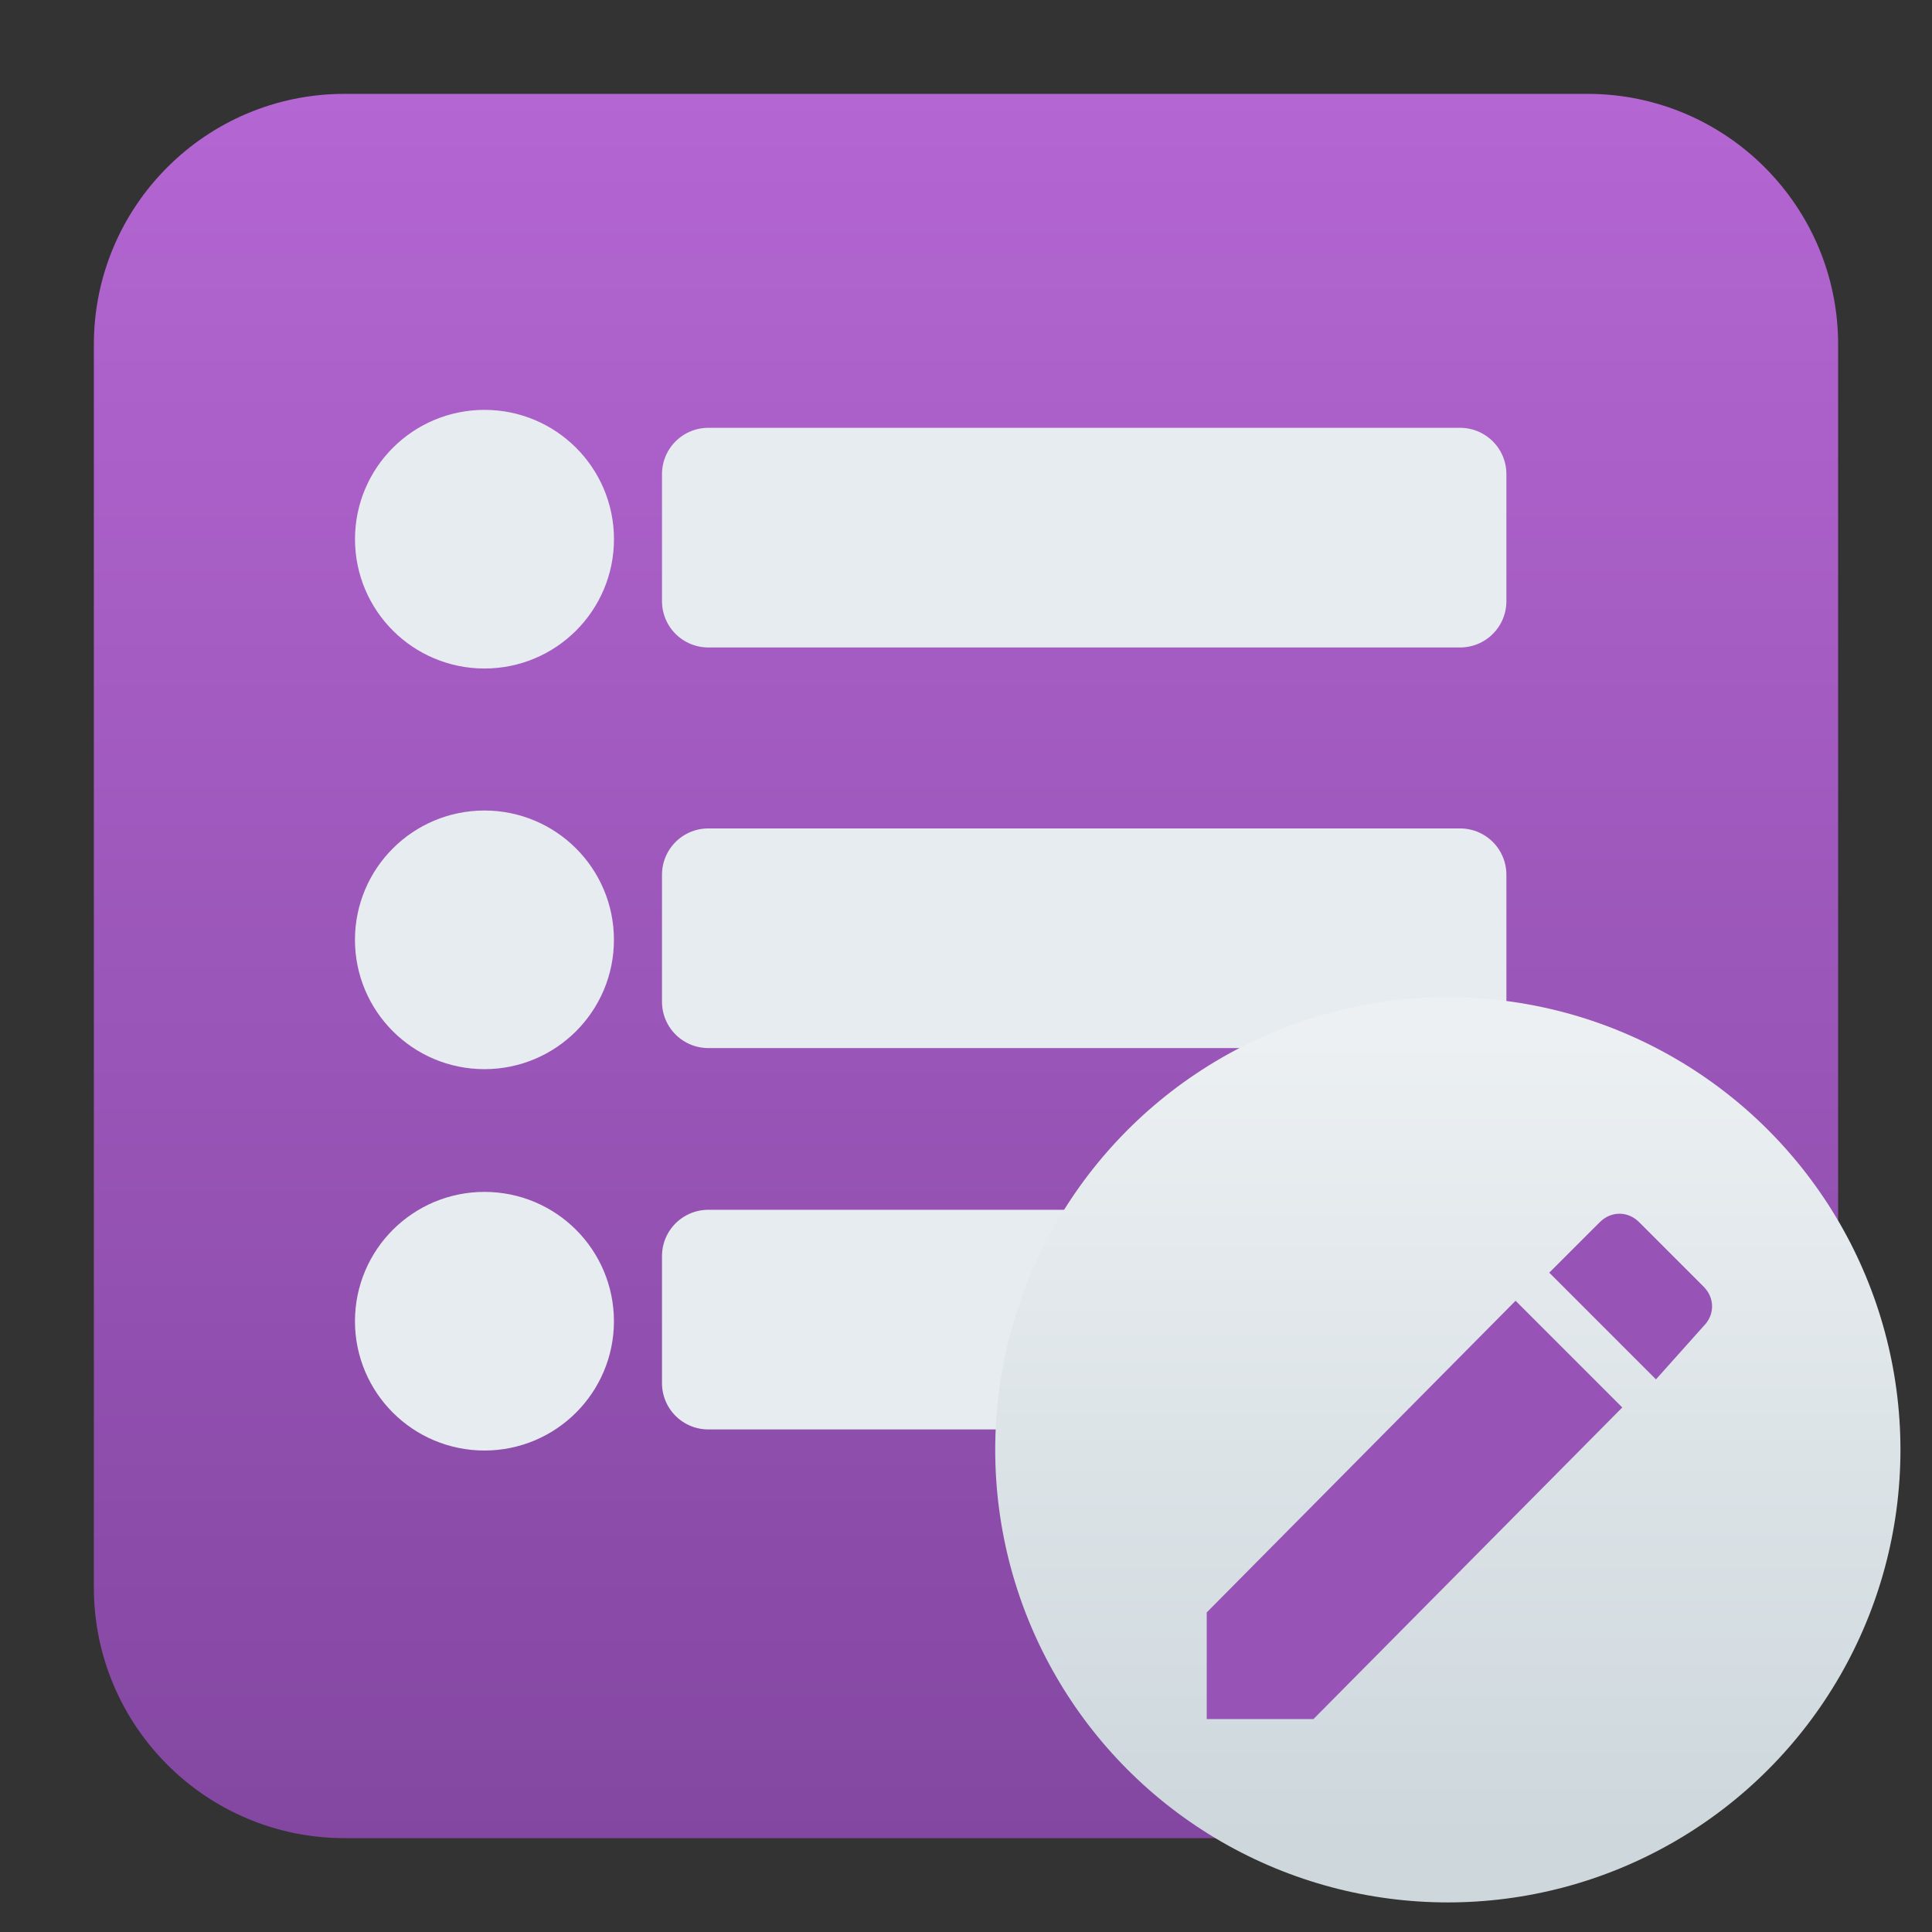 <svg clip-rule="evenodd" fill-rule="evenodd" stroke-linecap="round" stroke-linejoin="round" viewBox="0 0 48 48" xmlns="http://www.w3.org/2000/svg">
 <rect x="0" y="0" width="48" height="48" fill="#333333" stroke="none"/>
 <linearGradient id="a" x2="1" gradientTransform="matrix(0 -43.337 43.337 0 201.9 45.669)" gradientUnits="userSpaceOnUse">
  <stop stop-color="#8347a1" offset="0"/>
  <stop stop-color="#b466d2" offset="1"/>
 </linearGradient>
 <linearGradient id="b" x2="1" gradientTransform="matrix(-1e-7 -20.087 20.028 9e-8 36.283 45.81)" gradientUnits="userSpaceOnUse">
  <stop stop-color="#cdd7dc" offset="0"/>
  <stop stop-color="#ecf0f3" offset="1"/>
 </linearGradient>
 <path d="m45.668 8.56c0-3.438-2.79-6.228-6.228-6.228h-30.88c-3.438 0-6.228 2.79-6.228 6.228v30.88c0 3.438 2.79 6.228 6.228 6.228h30.88c3.438 0 6.228-2.79 6.228-6.228z" fill="url(#a)"/>
 <g fill="#e7ecf0" stroke="#e7ecf0">
  <ellipse cx="12.036" cy="32.825" rx="2.022" ry="2.018" stroke-width="2.39"/>
  <path d="m17.597 31.207h18.679v3.157h-18.679z" stroke-width="2.3"/>
  <ellipse cx="12.036" cy="23.35" rx="2.022" ry="2.018" stroke-width="2.39"/>
  <path d="m17.597 21.732h18.679v3.157h-18.679z" stroke-width="2.3"/>
  <ellipse cx="12.037" cy="13.396" rx="2.022" ry="2.018" stroke-width="2.39"/>
  <path d="m17.597 11.779h18.679v3.157h-18.679z" stroke-width="2.3"/>
 </g>
 <circle cx="35.971" cy="36.02" r="11.245" fill="url(#b)"/>
 <path d="m29.981 40.06v2.65h2.651l7.673-7.742-2.651-2.651zm12.346-7.115c.279-.279.279-.698 0-.977l-1.604-1.604c-.279-.279-.697-.279-.976 0l-1.256 1.255 2.651 2.651z" fill="#9754b6" fill-rule="nonzero"/>
</svg>

